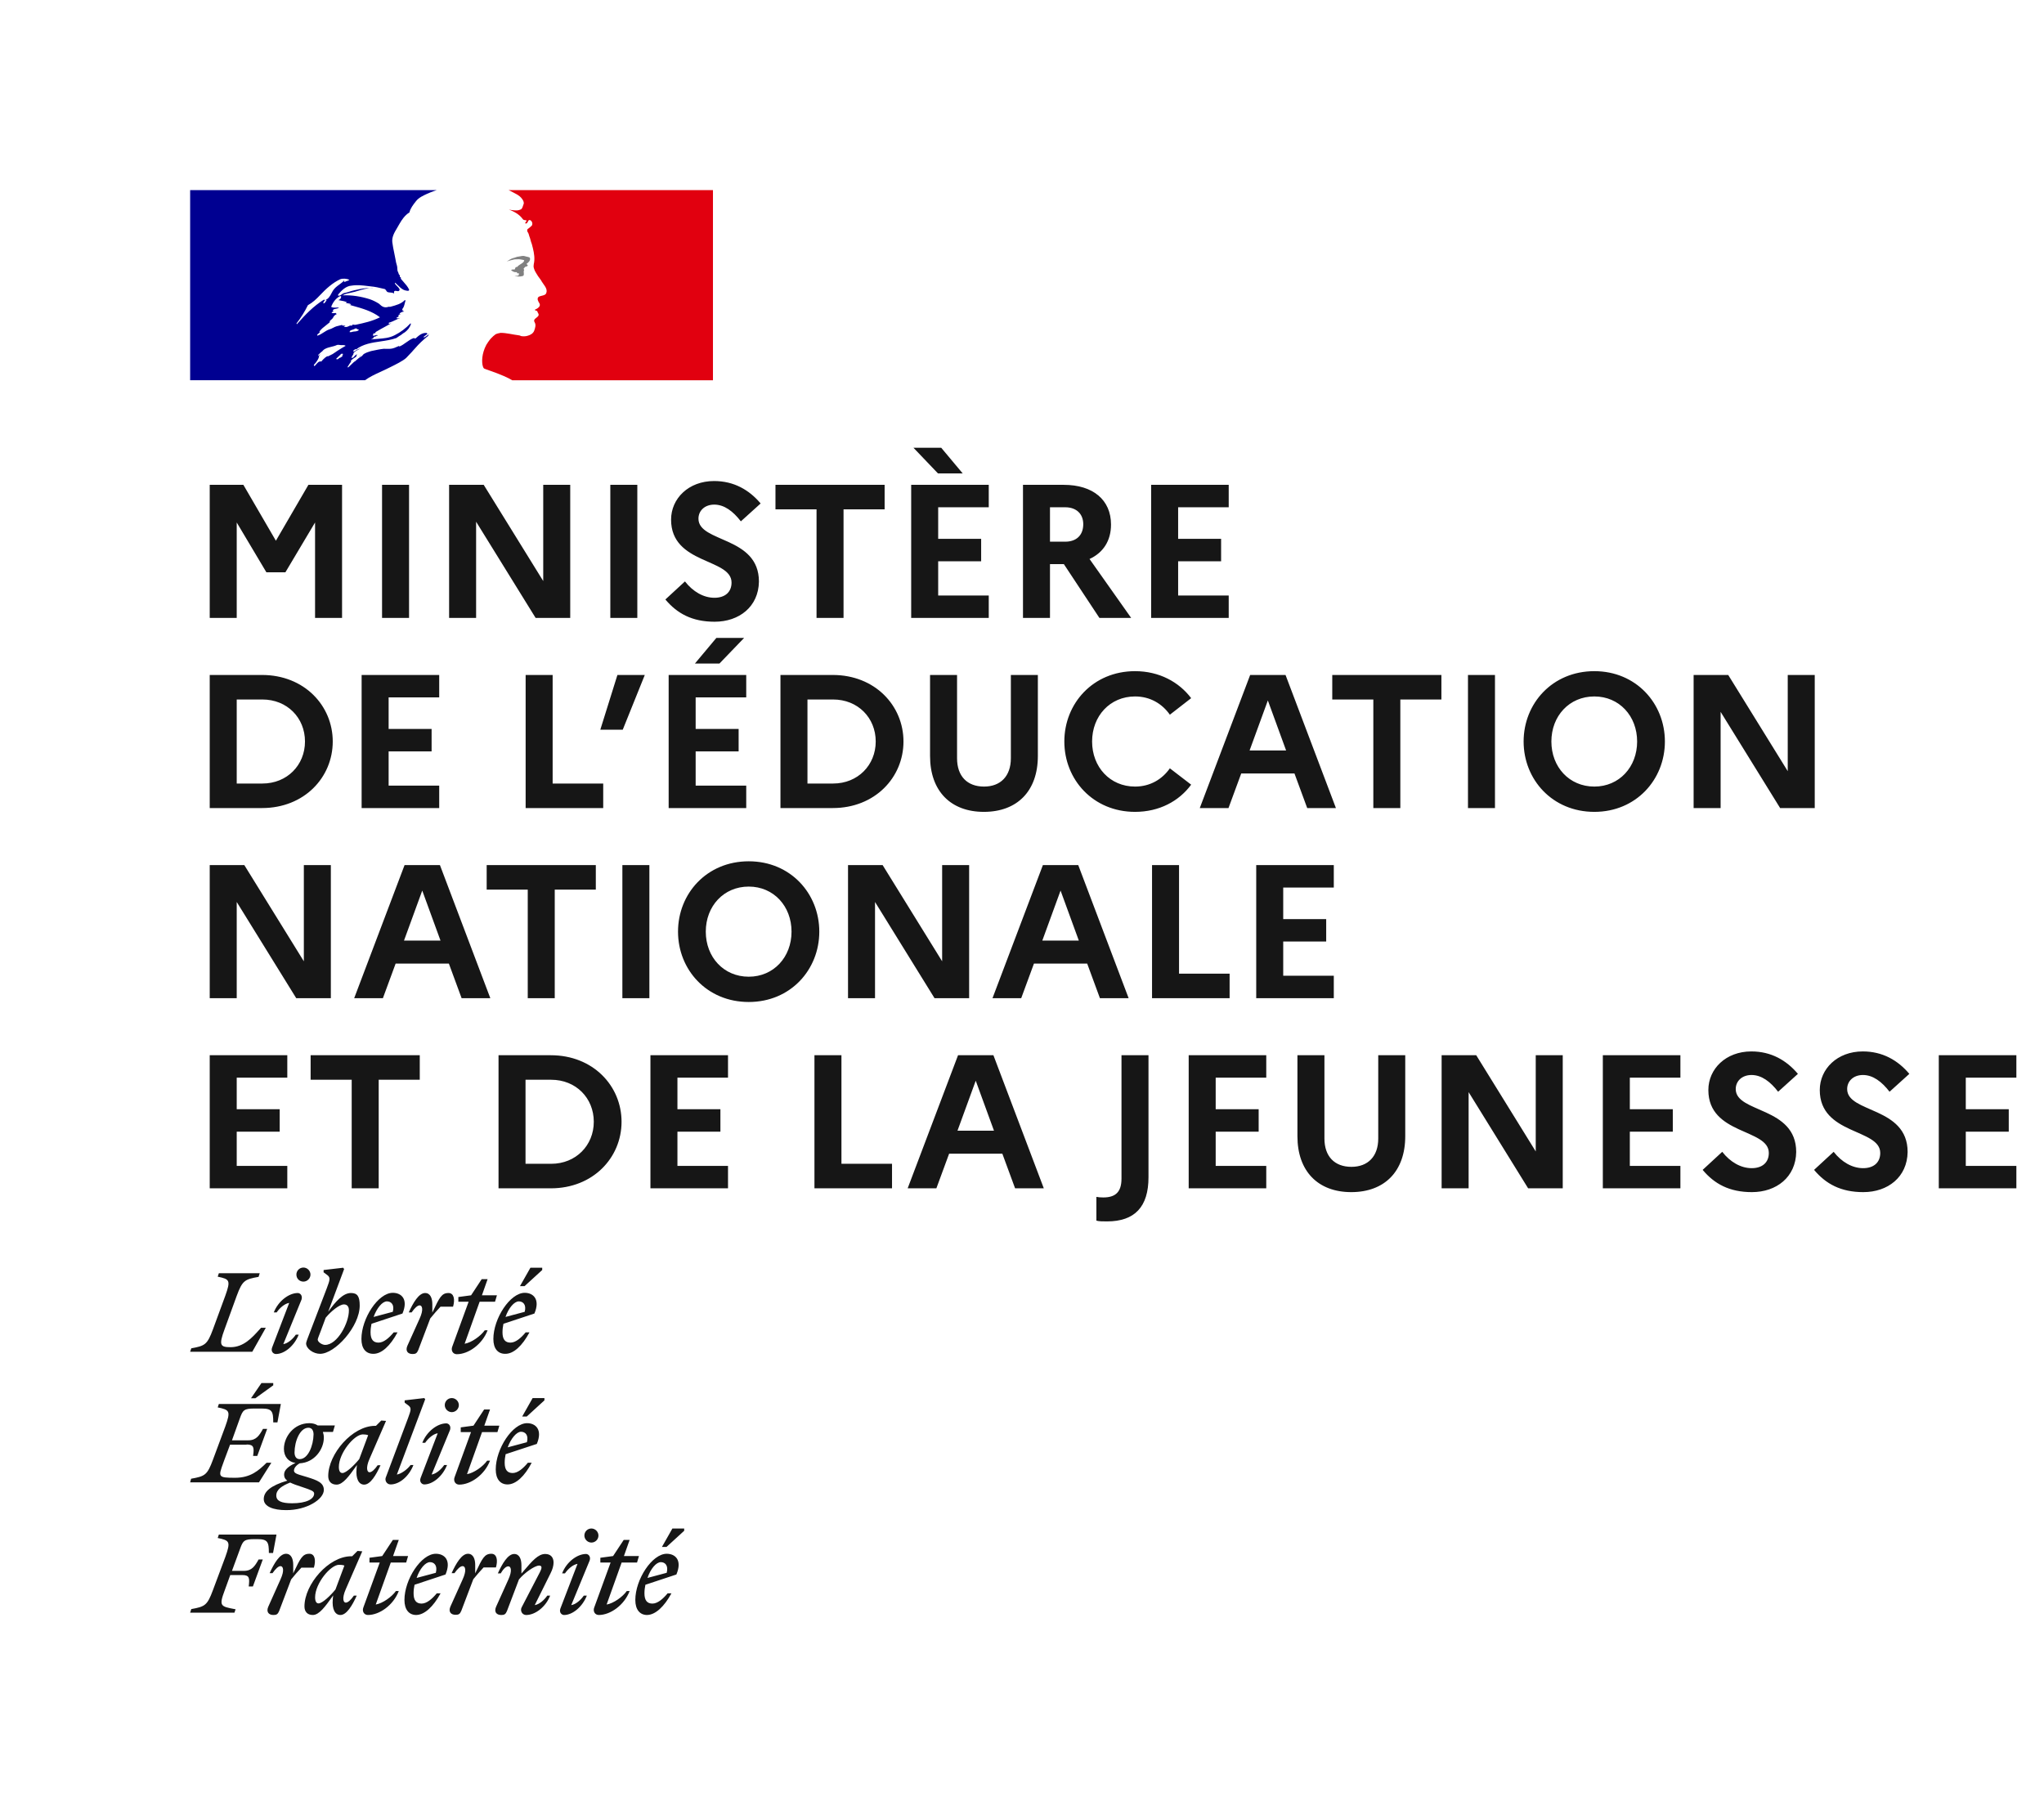 <svg width="129" height="114" viewBox="0 0 129 114" fill="none" xmlns="http://www.w3.org/2000/svg">
<path d="M22.656 22.55C22.66 22.55 22.664 22.544 22.664 22.544C22.696 22.52 22.728 22.491 22.756 22.456C22.752 22.456 22.748 22.456 22.744 22.45C22.716 22.479 22.684 22.515 22.656 22.55Z" fill="#000091"/>
<path d="M27.069 21.063L27 21.123C27.04 21.113 27.069 21.103 27.069 21.063Z" fill="#000091"/>
<path fill-rule="evenodd" clip-rule="evenodd" d="M25.643 22.582C25.77 22.453 25.898 22.317 26.026 22.177H26.022C26.262 21.904 26.495 21.643 26.774 21.405C26.859 21.327 26.94 21.261 27.018 21.206C27.029 21.195 27.035 21.178 27.041 21.161C27.047 21.144 27.052 21.127 27.064 21.117C27.009 21.138 26.965 21.171 26.921 21.205C26.875 21.239 26.829 21.274 26.77 21.296C26.747 21.296 26.723 21.273 26.747 21.249C26.828 21.191 26.909 21.128 26.987 21.066H26.971C26.948 21.066 26.948 21.043 26.948 21.019C26.66 20.974 26.438 21.171 26.24 21.347L26.227 21.358C26.197 21.374 26.168 21.358 26.145 21.346C26.133 21.34 26.123 21.335 26.115 21.335C25.94 21.394 25.788 21.502 25.636 21.611C25.496 21.712 25.355 21.813 25.193 21.877V21.83C25.138 21.849 25.084 21.873 25.03 21.898C24.95 21.934 24.87 21.971 24.787 21.989C24.635 22.025 24.494 22.02 24.358 22.016C24.313 22.014 24.269 22.013 24.225 22.013C23.977 22.038 23.732 22.091 23.487 22.144L23.408 22.161C23.404 22.163 23.4 22.164 23.396 22.165C23.392 22.166 23.388 22.167 23.384 22.169C23.237 22.208 23.102 22.262 22.966 22.34L22.951 22.348C22.945 22.355 22.94 22.361 22.935 22.367C22.929 22.374 22.924 22.381 22.919 22.387C22.873 22.442 22.83 22.488 22.765 22.523C22.667 22.572 22.583 22.648 22.5 22.722C22.465 22.754 22.429 22.786 22.393 22.816C22.385 22.823 22.369 22.827 22.358 22.827C22.238 22.944 22.118 23.061 21.994 23.174C21.986 23.182 21.951 23.186 21.924 23.182C21.924 23.182 21.928 23.182 21.928 23.178L21.939 23.154L21.998 23.061C22.009 23.043 22.02 23.026 22.03 23.008C22.041 22.991 22.052 22.973 22.063 22.956C22.094 22.909 22.125 22.862 22.16 22.819C22.168 22.808 22.168 22.796 22.16 22.788C22.152 22.78 22.141 22.776 22.129 22.776C22.242 22.668 22.373 22.574 22.509 22.492V22.488C22.493 22.492 22.47 22.48 22.482 22.465C22.493 22.451 22.502 22.434 22.511 22.419L22.52 22.402C22.523 22.399 22.523 22.396 22.524 22.393C22.525 22.39 22.526 22.387 22.528 22.383C22.526 22.379 22.523 22.376 22.52 22.373C22.518 22.37 22.515 22.367 22.513 22.364L22.489 22.379C22.461 22.397 22.432 22.416 22.408 22.438C22.391 22.452 22.375 22.473 22.359 22.493C22.323 22.538 22.286 22.586 22.23 22.586C22.226 22.586 22.207 22.586 22.195 22.582C22.183 22.582 22.176 22.578 22.172 22.574C22.172 22.572 22.172 22.571 22.172 22.57C22.173 22.57 22.174 22.57 22.176 22.57C22.176 22.57 22.18 22.566 22.18 22.562C22.18 22.562 22.18 22.558 22.183 22.558C22.186 22.555 22.187 22.552 22.189 22.549C22.191 22.546 22.193 22.543 22.195 22.539C22.197 22.535 22.199 22.532 22.201 22.529C22.203 22.526 22.205 22.523 22.207 22.519C22.209 22.517 22.21 22.515 22.211 22.512C22.212 22.509 22.213 22.506 22.215 22.504L22.219 22.496C22.223 22.489 22.227 22.481 22.23 22.473C22.232 22.469 22.234 22.466 22.236 22.463C22.238 22.46 22.24 22.457 22.242 22.453C22.247 22.445 22.252 22.437 22.257 22.428C22.262 22.419 22.267 22.41 22.273 22.402C22.276 22.395 22.28 22.387 22.288 22.379C22.292 22.371 22.296 22.364 22.3 22.358C22.304 22.351 22.308 22.344 22.311 22.336C22.323 22.317 22.311 22.301 22.296 22.297C22.338 22.243 22.389 22.196 22.451 22.161H22.443C22.497 22.134 22.552 22.103 22.606 22.071C22.638 22.053 22.671 22.034 22.703 22.017C22.714 22.005 22.726 21.993 22.741 21.986C22.613 22.029 22.497 22.087 22.385 22.165C22.385 22.165 22.354 22.177 22.346 22.184C22.346 22.184 22.323 22.192 22.292 22.165C22.288 22.161 22.288 22.157 22.288 22.149C22.302 22.122 22.329 22.104 22.359 22.085C22.381 22.071 22.404 22.056 22.424 22.036C22.447 22.036 22.466 22.036 22.466 22.06C22.912 21.71 23.462 21.629 24.014 21.548C24.354 21.498 24.694 21.448 25.011 21.335C25.044 21.312 25.078 21.289 25.112 21.267C25.146 21.244 25.18 21.222 25.213 21.199C25.269 21.175 25.32 21.135 25.373 21.092C25.426 21.05 25.482 21.006 25.55 20.973C25.728 20.836 25.863 20.68 25.933 20.451C25.933 20.427 25.91 20.404 25.91 20.404C25.616 20.719 25.279 20.969 24.918 21.152C24.575 21.333 24.207 21.36 23.842 21.387C23.705 21.397 23.569 21.407 23.435 21.425C23.458 21.378 23.504 21.378 23.547 21.378C23.547 21.323 23.573 21.299 23.608 21.268C23.617 21.26 23.626 21.251 23.636 21.241H23.702C23.714 21.241 23.719 21.23 23.725 21.218C23.731 21.206 23.737 21.195 23.748 21.195C23.795 21.195 23.861 21.171 23.837 21.171C23.802 21.126 23.75 21.144 23.693 21.164C23.639 21.183 23.579 21.204 23.524 21.171C23.544 21.149 23.55 21.122 23.556 21.097C23.562 21.071 23.567 21.047 23.59 21.035H23.679C23.679 20.988 23.725 20.945 23.725 20.945C23.927 20.824 24.122 20.718 24.314 20.614C24.442 20.544 24.568 20.476 24.694 20.404C24.668 20.404 24.646 20.414 24.624 20.424C24.589 20.441 24.556 20.456 24.515 20.427C24.539 20.427 24.539 20.411 24.539 20.394C24.539 20.378 24.539 20.361 24.562 20.361C24.707 20.322 24.837 20.259 24.969 20.195C25.062 20.15 25.157 20.104 25.259 20.065C25.229 20.065 25.201 20.073 25.173 20.081C25.12 20.096 25.07 20.111 25.011 20.065C25.027 20.057 25.039 20.047 25.051 20.038C25.076 20.018 25.1 19.999 25.147 19.999V19.932C25.147 19.909 25.17 19.909 25.193 19.909C25.17 19.909 25.147 19.886 25.147 19.886C25.159 19.861 25.183 19.856 25.21 19.85C25.234 19.845 25.261 19.84 25.282 19.819C25.259 19.819 25.216 19.819 25.216 19.796C25.282 19.706 25.395 19.683 25.507 19.66C25.495 19.636 25.473 19.636 25.454 19.636C25.434 19.636 25.418 19.636 25.418 19.613C25.418 19.59 25.441 19.59 25.464 19.59H25.418C25.381 19.571 25.388 19.538 25.392 19.516C25.394 19.51 25.395 19.504 25.395 19.5C25.486 19.393 25.516 19.266 25.545 19.14C25.56 19.079 25.575 19.017 25.596 18.958C25.573 18.958 25.55 18.958 25.55 18.935C25.332 19.177 24.987 19.268 24.659 19.355L24.628 19.364H24.515C24.403 19.41 24.244 19.41 24.132 19.34C24.078 19.312 24.04 19.277 23.999 19.239C23.972 19.214 23.943 19.188 23.907 19.161C23.725 19.048 23.547 18.958 23.346 18.888C22.784 18.709 22.199 18.616 21.614 18.639C21.777 18.549 21.951 18.513 22.127 18.477C22.218 18.458 22.309 18.439 22.4 18.413C22.458 18.396 22.515 18.378 22.572 18.361C22.893 18.263 23.205 18.167 23.547 18.187C23.502 18.171 23.445 18.177 23.392 18.182C23.367 18.185 23.343 18.187 23.322 18.187C23.063 18.168 22.802 18.225 22.529 18.285C22.471 18.298 22.413 18.311 22.354 18.323C22.247 18.346 22.145 18.378 22.044 18.41C21.931 18.445 21.819 18.48 21.699 18.503C21.647 18.52 21.606 18.551 21.565 18.581C21.5 18.628 21.437 18.674 21.339 18.662V18.592C21.564 18.319 21.835 18.051 22.195 18.027C22.543 17.971 22.872 18.011 23.214 18.053C23.272 18.06 23.33 18.067 23.388 18.074C23.669 18.097 23.932 18.159 24.215 18.227L24.244 18.234C24.306 18.234 24.341 18.288 24.375 18.341C24.402 18.384 24.429 18.426 24.469 18.436C24.524 18.455 24.579 18.459 24.634 18.462C24.715 18.468 24.795 18.473 24.876 18.526C24.876 18.51 24.873 18.495 24.87 18.48C24.865 18.45 24.86 18.421 24.876 18.39C24.926 18.339 24.983 18.353 25.039 18.366C25.083 18.376 25.127 18.387 25.166 18.366C25.289 18.29 25.174 18.173 25.058 18.056C25.003 17.999 24.947 17.943 24.918 17.891C24.918 17.867 24.942 17.844 24.942 17.844C24.992 17.89 25.04 17.937 25.087 17.984C25.204 18.101 25.319 18.215 25.48 18.296C25.592 18.343 25.863 18.409 25.817 18.273C25.737 18.096 25.601 17.943 25.464 17.788C25.408 17.725 25.351 17.661 25.298 17.595V17.505C25.262 17.505 25.254 17.492 25.244 17.475C25.24 17.47 25.237 17.464 25.232 17.458V17.369C25.175 17.339 25.163 17.292 25.15 17.244C25.142 17.217 25.135 17.19 25.12 17.166C25.081 17.103 25.078 17.026 25.075 16.946C25.073 16.883 25.07 16.817 25.05 16.757C25.003 16.621 24.984 16.508 24.961 16.371C24.936 16.232 24.908 16.099 24.881 15.968C24.833 15.737 24.787 15.516 24.759 15.284C24.724 14.954 24.89 14.674 25.061 14.389C25.112 14.304 25.163 14.219 25.209 14.131C25.368 13.858 25.546 13.59 25.84 13.406C25.904 13.14 26.079 12.919 26.253 12.698L26.266 12.682C26.438 12.468 26.724 12.337 26.936 12.241L26.96 12.23C27.273 12.09 27.556 12 27.56 12H12V23.996H23.04C23.335 23.782 23.628 23.647 23.977 23.486C24.137 23.413 24.308 23.334 24.496 23.24C24.536 23.22 24.583 23.197 24.636 23.171C24.951 23.016 25.453 22.769 25.643 22.582ZM22.14 20.963C22.096 20.968 22.049 20.972 22.067 20.937C22.083 20.858 22.164 20.835 22.243 20.812C22.276 20.802 22.31 20.792 22.338 20.778L22.351 20.771L22.36 20.766C22.404 20.743 22.457 20.715 22.497 20.731C22.523 20.769 22.556 20.779 22.588 20.788C22.612 20.796 22.635 20.802 22.655 20.821C22.571 20.905 22.474 20.913 22.375 20.921C22.309 20.927 22.242 20.933 22.179 20.96C22.168 20.96 22.154 20.962 22.14 20.963ZM18.713 20.415C18.713 20.439 18.736 20.462 18.736 20.462C19.278 19.851 19.77 19.328 20.467 18.896C20.486 18.888 20.479 18.898 20.47 18.911C20.456 18.93 20.437 18.957 20.491 18.943C20.721 18.89 20.825 18.692 20.926 18.5C20.952 18.45 20.978 18.401 21.006 18.354C21.111 18.182 21.262 18.072 21.413 17.961C21.522 17.881 21.632 17.8 21.726 17.696C21.726 17.719 21.726 17.743 21.703 17.766C21.726 17.79 21.75 17.79 21.773 17.79C21.814 17.759 21.858 17.746 21.901 17.734C21.956 17.718 22.007 17.703 22.044 17.653C21.866 17.583 21.637 17.56 21.459 17.63C20.986 17.856 20.584 18.218 20.2 18.627C19.968 18.873 19.727 19.102 19.433 19.262C19.232 19.667 19.007 20.03 18.713 20.415ZM20.604 18.966C20.592 18.991 20.579 19.003 20.568 19.016C20.557 19.027 20.547 19.037 20.538 19.056C20.515 19.102 20.491 19.122 20.449 19.145C20.426 19.145 20.402 19.145 20.402 19.122C20.426 19.032 20.491 18.943 20.581 18.92C20.604 18.924 20.604 18.947 20.604 18.966ZM21.594 22.426C21.614 22.407 21.637 22.384 21.648 22.36C21.668 22.313 21.548 22.325 21.528 22.337C21.511 22.351 21.5 22.365 21.486 22.382L21.482 22.387C21.466 22.406 21.447 22.423 21.428 22.441C21.415 22.453 21.402 22.464 21.389 22.477C21.335 22.532 21.281 22.586 21.223 22.637C21.184 22.672 21.308 22.687 21.335 22.664C21.366 22.641 21.393 22.613 21.42 22.586C21.43 22.586 21.441 22.584 21.448 22.583L21.452 22.582L21.455 22.582C21.519 22.561 21.567 22.516 21.613 22.473L21.625 22.461C21.641 22.446 21.621 22.43 21.594 22.426ZM21.244 22.173C21.244 22.173 21.243 22.173 21.243 22.173C21.243 22.174 21.243 22.175 21.243 22.177C21.219 22.193 21.195 22.21 21.172 22.226C21.111 22.269 21.051 22.312 20.987 22.348C20.925 22.383 20.863 22.413 20.799 22.443C20.762 22.46 20.726 22.478 20.689 22.496C20.689 22.496 20.689 22.492 20.685 22.492C20.677 22.481 20.662 22.477 20.646 22.485C20.561 22.531 20.487 22.594 20.421 22.66C20.41 22.668 20.398 22.679 20.39 22.691L20.355 22.726V22.73C20.34 22.746 20.325 22.761 20.305 22.785C20.301 22.789 20.298 22.793 20.295 22.797C20.29 22.804 20.284 22.811 20.274 22.816C20.259 22.824 20.22 22.824 20.224 22.8V22.796C20.212 22.804 20.197 22.812 20.185 22.816C20.179 22.82 20.174 22.823 20.168 22.826C20.162 22.828 20.156 22.831 20.15 22.835C20.146 22.831 20.139 22.831 20.135 22.831C20.131 22.831 20.123 22.831 20.119 22.835C20.11 22.843 20.101 22.85 20.092 22.858C20.074 22.872 20.056 22.887 20.038 22.905C19.991 22.948 19.949 22.995 19.906 23.046C19.906 23.046 19.906 23.049 19.902 23.049C19.902 23.052 19.901 23.052 19.9 23.053C19.899 23.054 19.898 23.055 19.898 23.057L19.891 23.065C19.889 23.067 19.888 23.068 19.887 23.069C19.886 23.071 19.885 23.073 19.883 23.073L19.879 23.077C19.875 23.085 19.871 23.092 19.864 23.1C19.86 23.104 19.852 23.108 19.844 23.108C19.84 23.104 19.837 23.1 19.837 23.096C19.834 23.094 19.834 23.092 19.833 23.09C19.832 23.088 19.831 23.087 19.829 23.085C19.825 23.079 19.822 23.073 19.819 23.067C19.816 23.061 19.813 23.055 19.809 23.049V23.046C19.809 23.044 19.808 23.042 19.807 23.04C19.806 23.038 19.805 23.036 19.805 23.034L19.875 22.952L19.879 22.948C19.883 22.944 19.887 22.939 19.891 22.935C19.895 22.93 19.898 22.925 19.902 22.921C19.908 22.913 19.915 22.905 19.922 22.898C19.928 22.89 19.935 22.882 19.941 22.874C19.943 22.87 19.945 22.867 19.947 22.864C19.949 22.862 19.951 22.859 19.953 22.855C19.976 22.824 19.999 22.792 20.022 22.757V22.753C20.026 22.75 20.03 22.746 20.03 22.738C20.042 22.722 20.053 22.707 20.061 22.691L20.084 22.644V22.64L20.088 22.637C20.088 22.635 20.089 22.634 20.09 22.633C20.091 22.632 20.092 22.631 20.092 22.629C20.096 22.619 20.1 22.61 20.104 22.602C20.108 22.593 20.111 22.584 20.115 22.574V22.57L20.119 22.555C20.121 22.551 20.122 22.547 20.123 22.543C20.124 22.539 20.125 22.535 20.127 22.531V22.527C20.129 22.522 20.13 22.516 20.131 22.51C20.132 22.504 20.133 22.498 20.135 22.492C20.135 22.488 20.135 22.481 20.131 22.477C20.154 22.434 20.185 22.395 20.22 22.356C20.218 22.356 20.216 22.357 20.214 22.358C20.213 22.359 20.212 22.359 20.211 22.36C20.21 22.36 20.209 22.36 20.208 22.36C20.191 22.371 20.176 22.385 20.161 22.4C20.149 22.412 20.137 22.424 20.123 22.434C20.1 22.453 20.053 22.422 20.084 22.399C20.104 22.383 20.119 22.368 20.135 22.352C20.135 22.352 20.135 22.348 20.139 22.348C20.154 22.334 20.169 22.318 20.184 22.302C20.206 22.278 20.229 22.254 20.255 22.235C20.282 22.216 20.301 22.2 20.325 22.181C20.328 22.177 20.332 22.173 20.336 22.173C20.352 22.154 20.367 22.134 20.387 22.114C20.387 22.114 20.39 22.114 20.39 22.111C20.523 21.982 20.71 21.936 20.901 21.89C21.021 21.86 21.143 21.831 21.254 21.779C21.317 21.753 21.387 21.764 21.456 21.774C21.51 21.782 21.565 21.79 21.614 21.779C21.68 21.779 21.75 21.779 21.816 21.826C21.663 21.908 21.517 22.001 21.372 22.093C21.33 22.12 21.288 22.147 21.246 22.173C21.245 22.173 21.245 22.173 21.244 22.173ZM21.728 20.585C21.71 20.587 21.698 20.588 21.708 20.599C21.774 20.665 21.91 20.642 22.003 20.591C22.069 20.544 22.138 20.544 22.227 20.544C22.25 20.544 22.25 20.501 22.25 20.478C22.316 20.501 22.363 20.501 22.429 20.501C22.967 20.388 23.486 20.275 23.982 20.026C23.48 19.638 22.862 19.466 22.256 19.297C22.155 19.268 22.055 19.241 21.956 19.212C21.978 19.212 22 19.219 22.022 19.226C22.066 19.241 22.111 19.256 22.158 19.212C22.096 19.163 22.028 19.153 21.96 19.144C21.904 19.136 21.848 19.129 21.797 19.099C21.803 19.099 21.809 19.1 21.816 19.101C21.839 19.106 21.869 19.111 21.886 19.075C21.769 19.016 21.651 18.996 21.532 18.976C21.471 18.965 21.41 18.955 21.348 18.939C21.46 18.916 21.53 18.826 21.53 18.713C21.53 18.69 21.484 18.69 21.46 18.69C21.193 18.826 21.011 19.075 20.899 19.367C21 19.427 21.109 19.42 21.216 19.413C21.277 19.41 21.337 19.406 21.395 19.414C21.344 19.462 21.27 19.476 21.2 19.488C21.173 19.493 21.148 19.497 21.123 19.504C21.054 19.519 20.988 19.57 21.011 19.617C21.026 19.636 21.042 19.644 21.061 19.648C21.011 19.664 20.965 19.687 20.922 19.73C20.986 19.78 21.051 19.77 21.116 19.761C21.142 19.757 21.168 19.753 21.193 19.753C21.193 19.782 21.212 19.791 21.231 19.801C21.241 19.806 21.251 19.811 21.259 19.819C21.147 19.862 21.058 19.956 21.034 20.022C21.006 20.09 20.955 20.133 20.904 20.177C20.87 20.206 20.836 20.235 20.81 20.271V20.341C20.735 20.408 20.658 20.467 20.582 20.526C20.426 20.645 20.275 20.762 20.155 20.93C20.178 20.93 20.178 20.953 20.178 20.977C20.157 21.009 20.126 21.031 20.097 21.052C20.064 21.077 20.032 21.101 20.019 21.136C20.019 21.16 20.019 21.183 20.043 21.183C20.185 21.136 20.308 21.057 20.428 20.979C20.538 20.909 20.645 20.84 20.763 20.797C20.86 20.774 20.943 20.73 21.025 20.688C21.095 20.652 21.163 20.616 21.236 20.595C21.292 20.583 21.354 20.567 21.416 20.55C21.478 20.533 21.54 20.517 21.596 20.505C21.596 20.529 21.596 20.552 21.619 20.552H21.797C21.786 20.578 21.752 20.582 21.728 20.585Z" fill="#000091"/>
<path d="M45 12H32.096C32.096 12 32.12 12.004 32.217 12.055C32.322 12.109 32.459 12.183 32.541 12.226C32.709 12.312 32.869 12.421 32.974 12.589C33.021 12.655 33.087 12.792 33.044 12.882C32.997 12.995 32.974 13.178 32.861 13.221C32.724 13.291 32.545 13.291 32.385 13.268C32.295 13.268 32.206 13.245 32.112 13.221C32.451 13.358 32.771 13.518 32.997 13.834C33.021 13.88 33.111 13.9 33.2 13.9C33.224 13.9 33.224 13.947 33.224 13.966C33.177 14.013 33.134 14.036 33.157 14.103H33.224C33.337 14.056 33.313 13.83 33.473 13.9C33.586 13.966 33.633 14.126 33.563 14.239C33.473 14.329 33.383 14.399 33.29 14.466C33.267 14.512 33.267 14.579 33.29 14.626C33.356 14.715 33.38 14.805 33.403 14.899C33.473 15.059 33.493 15.238 33.563 15.398C33.653 15.737 33.742 16.077 33.723 16.42C33.723 16.599 33.633 16.759 33.7 16.943C33.746 17.122 33.859 17.259 33.949 17.419C34.039 17.555 34.129 17.645 34.199 17.782C34.335 18.008 34.585 18.234 34.472 18.507C34.406 18.667 34.156 18.644 33.996 18.733C33.859 18.847 33.972 19.03 34.043 19.143C34.156 19.346 33.906 19.482 33.746 19.553C33.793 19.623 33.883 19.599 33.906 19.642C33.93 19.756 34.043 19.822 33.972 19.939C33.883 20.075 33.61 20.142 33.746 20.349C33.836 20.509 33.778 20.684 33.723 20.848C33.657 21.051 33.473 21.14 33.313 21.187C33.177 21.234 33.017 21.234 32.884 21.211C32.837 21.187 32.794 21.164 32.748 21.164C32.361 21.117 31.975 21.008 31.593 21.008C31.48 21.031 31.367 21.051 31.277 21.098C31.176 21.172 31.082 21.254 31.004 21.339C31.004 21.339 31.004 21.339 31 21.343C30.985 21.363 30.965 21.378 30.95 21.398C30.942 21.41 30.93 21.421 30.922 21.433C30.914 21.441 30.91 21.449 30.903 21.456C30.836 21.538 30.778 21.628 30.723 21.718C30.719 21.726 30.715 21.73 30.712 21.733C30.708 21.745 30.7 21.753 30.692 21.765C30.618 21.901 30.563 22.042 30.52 22.182C30.364 22.701 30.435 23.146 30.544 23.255C30.575 23.286 31.293 23.509 31.792 23.731C32.026 23.836 32.19 23.914 32.326 24H44.996V12H45Z" fill="#E1000F"/>
<path d="M32.86 16.375C32.949 16.398 33.085 16.398 33.085 16.445C33.039 16.625 32.77 16.671 32.634 16.854H32.564C32.498 16.901 32.517 17.014 32.451 17.014C32.385 16.991 32.315 17.014 32.249 17.038C32.338 17.127 32.451 17.197 32.587 17.174C32.611 17.174 32.654 17.221 32.654 17.264C32.654 17.264 32.677 17.264 32.7 17.24C32.724 17.24 32.747 17.24 32.747 17.264V17.353C32.681 17.443 32.564 17.4 32.474 17.419C32.657 17.466 32.836 17.466 32.996 17.419C33.132 17.373 32.996 17.147 33.085 17.034C33.039 17.034 33.085 16.963 33.039 16.963C33.085 16.917 33.128 16.851 33.175 16.827C33.221 16.827 33.288 16.804 33.311 16.757C33.311 16.71 33.221 16.691 33.241 16.644C33.377 16.554 33.49 16.418 33.443 16.282C33.42 16.212 33.241 16.212 33.128 16.169C33.015 16.126 32.879 16.169 32.743 16.192C32.63 16.192 32.517 16.262 32.404 16.282C32.245 16.328 32.109 16.418 31.977 16.508C32.136 16.441 32.292 16.418 32.474 16.371C32.611 16.375 32.724 16.344 32.86 16.375Z" fill="#808080"/>
<path d="M13.236 39H14.94V32.976L16.812 36.12H18.012L19.884 32.976V39H21.588V30.6H19.464L17.412 34.128L15.36 30.6H13.236V39ZM24.112 39H25.816V30.6H24.112V39ZM28.344 39H30.048V32.928L33.804 39H35.988V30.6H34.284V36.672L30.528 30.6H28.344V39ZM38.518 39H40.222V30.6H38.518V39ZM41.993 37.836C42.737 38.724 43.685 39.24 45.101 39.24C46.649 39.24 47.873 38.292 47.897 36.708C47.897 33.828 44.081 34.26 44.081 32.736C44.081 32.232 44.477 31.848 45.077 31.848C45.713 31.848 46.265 32.268 46.757 32.904L48.005 31.776C47.285 30.924 46.325 30.36 45.065 30.36C43.457 30.36 42.353 31.464 42.353 32.796C42.353 35.64 46.169 35.22 46.169 36.768C46.169 37.368 45.761 37.728 45.089 37.728C44.405 37.728 43.733 37.344 43.229 36.696L41.993 37.836ZM48.941 32.148H51.533V39H53.237V32.148H55.83V30.6H48.941V32.148ZM59.198 29.88H60.758L59.402 28.26H57.65L59.198 29.88ZM57.506 39H62.402V37.584H59.21V35.424H61.922V34.008H59.21V32.016H62.402V30.6H57.506V39ZM64.562 39H66.266V35.604H67.142L69.386 39H71.39L68.762 35.28C69.626 34.884 70.118 34.128 70.118 33.108C70.118 31.548 68.978 30.6 67.13 30.6H64.562V39ZM67.226 32.016C67.946 32.016 68.366 32.448 68.366 33.084C68.366 33.768 67.946 34.188 67.226 34.188H66.266V32.016H67.226ZM72.65 39H77.546V37.584H74.354V35.424H77.066V34.008H74.354V32.016H77.546V30.6H72.65V39ZM13.236 51H16.536C19.2 51 21 49.068 21 46.8C21 44.532 19.2 42.6 16.536 42.6H13.236V51ZM16.56 44.148C18.12 44.148 19.248 45.3 19.248 46.8C19.248 48.288 18.12 49.452 16.56 49.452H14.94V44.148H16.56ZM22.823 51H27.719V49.584H24.527V47.424H27.239V46.008H24.527V44.016H27.719V42.6H22.823V51ZM33.174 51H38.07V49.452H34.878V42.6H33.174V51ZM39.302 46.056L40.694 42.6H38.966L37.886 46.056H39.302ZM45.404 41.88L46.964 40.26H45.212L43.856 41.88H45.404ZM42.2 51H47.096V49.584H43.904V47.424H46.616V46.008H43.904V44.016H47.096V42.6H42.2V51ZM49.256 51H52.556C55.22 51 57.02 49.068 57.02 46.8C57.02 44.532 55.22 42.6 52.556 42.6H49.256V51ZM52.58 44.148C54.14 44.148 55.268 45.3 55.268 46.8C55.268 48.288 54.14 49.452 52.58 49.452H50.96V44.148H52.58ZM63.797 47.856C63.797 48.984 63.149 49.644 62.105 49.644C61.037 49.644 60.401 48.984 60.401 47.856V42.6H58.697V47.712C58.697 49.92 59.993 51.24 62.093 51.24C64.205 51.24 65.501 49.92 65.501 47.712V42.6H63.797V47.856ZM71.636 49.644C70.052 49.644 68.924 48.408 68.924 46.8C68.924 45.192 70.052 43.956 71.636 43.956C72.596 43.956 73.352 44.424 73.832 45.108L75.176 44.064C74.408 43.044 73.16 42.36 71.636 42.36C68.984 42.36 67.172 44.4 67.172 46.8C67.172 49.2 68.984 51.24 71.636 51.24C73.16 51.24 74.408 50.568 75.176 49.524L73.832 48.492C73.352 49.176 72.596 49.644 71.636 49.644ZM75.72 51H77.532L78.336 48.816H81.696L82.5 51H84.312L81.132 42.6H78.9L75.72 51ZM78.864 47.364L80.016 44.208L81.168 47.364H78.864ZM84.081 44.148H86.673V51H88.377V44.148H90.969V42.6H84.081V44.148ZM92.646 51H94.35V42.6H92.646V51ZM100.622 42.36C97.97 42.36 96.158 44.4 96.158 46.8C96.158 49.2 97.97 51.24 100.622 51.24C103.262 51.24 105.074 49.2 105.074 46.8C105.074 44.4 103.262 42.36 100.622 42.36ZM100.622 49.644C99.038 49.644 97.91 48.408 97.91 46.8C97.91 45.192 99.038 43.956 100.622 43.956C102.194 43.956 103.322 45.192 103.322 46.8C103.322 48.408 102.194 49.644 100.622 49.644ZM106.887 51H108.591V44.928L112.347 51H114.531V42.6H112.827V48.672L109.071 42.6H106.887V51ZM13.236 63H14.94V56.928L18.696 63H20.88V54.6H19.176V60.672L15.42 54.6H13.236V63ZM22.353 63H24.165L24.969 60.816H28.329L29.133 63H30.945L27.765 54.6H25.533L22.353 63ZM25.497 59.364L26.649 56.208L27.801 59.364H25.497ZM30.715 56.148H33.307V63H35.011V56.148H37.603V54.6H30.715V56.148ZM39.279 63H40.983V54.6H39.279V63ZM47.255 54.36C44.603 54.36 42.791 56.4 42.791 58.8C42.791 61.2 44.603 63.24 47.255 63.24C49.895 63.24 51.707 61.2 51.707 58.8C51.707 56.4 49.895 54.36 47.255 54.36ZM47.255 61.644C45.671 61.644 44.543 60.408 44.543 58.8C44.543 57.192 45.671 55.956 47.255 55.956C48.827 55.956 49.955 57.192 49.955 58.8C49.955 60.408 48.827 61.644 47.255 61.644ZM53.52 63H55.224V56.928L58.98 63H61.164V54.6H59.46V60.672L55.704 54.6H53.52V63ZM62.638 63H64.45L65.254 60.816H68.614L69.418 63H71.23L68.05 54.6H65.818L62.638 63ZM65.782 59.364L66.934 56.208L68.086 59.364H65.782ZM72.707 63H77.603V61.452H74.411V54.6H72.707V63ZM79.282 63H84.178V61.584H80.986V59.424H83.698V58.008H80.986V56.016H84.178V54.6H79.282V63ZM13.236 75H18.132V73.584H14.94V71.424H17.652V70.008H14.94V68.016H18.132V66.6H13.236V75ZM19.604 68.148H22.196V75H23.9V68.148H26.492V66.6H19.604V68.148ZM31.463 75H34.763C37.427 75 39.227 73.068 39.227 70.8C39.227 68.532 37.427 66.6 34.763 66.6H31.463V75ZM34.787 68.148C36.347 68.148 37.475 69.3 37.475 70.8C37.475 72.288 36.347 73.452 34.787 73.452H33.167V68.148H34.787ZM41.05 75H45.946V73.584H42.754V71.424H45.466V70.008H42.754V68.016H45.946V66.6H41.05V75ZM51.401 75H56.297V73.452H53.105V66.6H51.401V75ZM57.284 75H59.096L59.9 72.816H63.26L64.064 75H65.876L62.696 66.6H60.464L57.284 75ZM60.428 71.364L61.58 68.208L62.732 71.364H60.428ZM72.483 74.304V66.6H70.779V74.388C70.779 75.252 70.383 75.576 69.627 75.576C69.459 75.576 69.315 75.564 69.195 75.54V77.04C69.363 77.088 69.591 77.088 69.867 77.088C71.619 77.088 72.483 76.164 72.483 74.304ZM75.02 75H79.916V73.584H76.724V71.424H79.436V70.008H76.724V68.016H79.916V66.6H75.02V75ZM86.983 71.856C86.983 72.984 86.335 73.644 85.291 73.644C84.223 73.644 83.587 72.984 83.587 71.856V66.6H81.883V71.712C81.883 73.92 83.179 75.24 85.279 75.24C87.391 75.24 88.687 73.92 88.687 71.712V66.6H86.983V71.856ZM90.983 75H92.687V68.928L96.443 75H98.627V66.6H96.923V72.672L93.167 66.6H90.983V75ZM101.157 75H106.053V73.584H102.861V71.424H105.573V70.008H102.861V68.016H106.053V66.6H101.157V75ZM107.457 73.836C108.201 74.724 109.149 75.24 110.565 75.24C112.113 75.24 113.337 74.292 113.361 72.708C113.361 69.828 109.545 70.26 109.545 68.736C109.545 68.232 109.941 67.848 110.541 67.848C111.177 67.848 111.729 68.268 112.221 68.904L113.469 67.776C112.749 66.924 111.789 66.36 110.529 66.36C108.921 66.36 107.817 67.464 107.817 68.796C107.817 71.64 111.633 71.22 111.633 72.768C111.633 73.368 111.225 73.728 110.553 73.728C109.869 73.728 109.197 73.344 108.693 72.696L107.457 73.836ZM114.489 73.836C115.233 74.724 116.181 75.24 117.597 75.24C119.145 75.24 120.369 74.292 120.393 72.708C120.393 69.828 116.577 70.26 116.577 68.736C116.577 68.232 116.973 67.848 117.573 67.848C118.209 67.848 118.761 68.268 119.253 68.904L120.501 67.776C119.781 66.924 118.821 66.36 117.561 66.36C115.953 66.36 114.849 67.464 114.849 68.796C114.849 71.64 118.665 71.22 118.665 72.768C118.665 73.368 118.257 73.728 117.585 73.728C116.901 73.728 116.229 73.344 115.725 72.696L114.489 73.836ZM122.36 75H127.256V73.584H124.064V71.424H126.776V70.008H124.064V68.016H127.256V66.6H122.36V75Z" fill="#161616"/>
<path fill-rule="evenodd" clip-rule="evenodd" d="M43.18 96.614L42.064 97.634H41.776L42.436 96.47H43.18V96.614ZM42.376 100.561H42.136C41.836 100.921 41.5 101.209 41.176 101.209C40.84 101.209 40.672 101.005 40.672 100.561C40.672 100.381 40.696 100.189 40.732 100.021L42.688 99.373C43.072 98.461 42.616 98.065 42.076 98.065C41.152 98.065 40.096 99.685 40.096 100.981C40.096 101.593 40.384 101.929 40.84 101.929C41.368 101.917 41.92 101.401 42.376 100.561ZM41.705 98.594C41.969 98.594 42.197 98.797 42.077 99.266L40.864 99.59C41.056 99.013 41.416 98.594 41.705 98.594ZM37.889 98.617H38.537L37.505 101.449C37.408 101.689 37.541 101.929 37.792 101.929C38.525 101.929 39.401 101.305 39.737 100.417H39.557C39.293 100.789 38.717 101.197 38.285 101.269L39.233 98.617H40.205L40.325 98.209H39.377L39.737 97.189H39.365L38.693 98.209L37.889 98.317V98.617ZM36.988 98.078C37.12 98.078 37.3 98.222 37.216 98.486L36.052 101.306C36.352 101.258 36.664 100.97 36.844 100.706H37.036C36.76 101.414 36.136 101.93 35.596 101.93C35.464 101.93 35.272 101.786 35.367 101.522L36.448 98.702C36.148 98.75 35.836 99.038 35.656 99.302H35.476C35.752 98.582 36.424 98.078 36.988 98.078ZM37.325 97.358C37.565 97.358 37.769 97.166 37.769 96.914C37.769 96.674 37.565 96.47 37.325 96.47C37.073 96.47 36.881 96.674 36.881 96.914C36.881 97.154 37.085 97.358 37.325 97.358ZM32.08 99.698C32.344 99.122 32.248 98.858 32.08 98.858C31.936 98.858 31.768 99.014 31.6 99.302H31.42C31.696 98.69 32.056 98.078 32.452 98.078C32.788 98.078 32.908 98.414 32.908 98.786V99.314C32.962 99.251 33.014 99.189 33.066 99.129L33.067 99.128L33.068 99.127C33.575 98.532 33.962 98.078 34.408 98.078C34.756 98.078 34.936 98.294 34.936 98.618C34.936 98.81 34.876 99.05 34.744 99.302L33.748 101.306C34.048 101.258 34.36 100.97 34.54 100.706H34.72C34.444 101.426 33.772 101.93 33.208 101.93C32.956 101.93 32.812 101.666 32.92 101.45L34.072 99.23C34.204 98.978 34.228 98.81 34.024 98.81C33.748 98.81 33.1 99.266 32.752 99.686L31.996 101.678C31.912 101.882 31.828 101.93 31.636 101.93C31.324 101.93 31.168 101.726 31.312 101.402L32.08 99.698ZM31.299 98.929C31.431 98.473 31.359 98.065 31.011 98.065C30.577 98.065 30.441 98.352 30.02 99.239L29.991 99.301V98.773C29.991 98.401 29.87 98.065 29.534 98.065C29.138 98.065 28.778 98.677 28.502 99.289H28.682C28.874 99.013 29.054 98.845 29.198 98.845C29.366 98.845 29.462 99.109 29.198 99.685L28.43 101.389C28.286 101.713 28.442 101.917 28.754 101.917C28.946 101.917 29.03 101.869 29.114 101.665L29.87 99.673C30.087 99.409 30.279 99.181 30.519 98.929H31.299ZM27.506 99.266C27.626 98.797 27.398 98.594 27.134 98.594C26.846 98.594 26.486 99.013 26.294 99.59L27.506 99.266ZM27.806 100.561H27.566C27.266 100.921 26.93 101.209 26.605 101.209C26.27 101.209 26.102 101.005 26.102 100.561C26.102 100.381 26.125 100.189 26.162 100.021L28.118 99.373C28.502 98.461 28.046 98.065 27.506 98.065C26.581 98.065 25.525 99.685 25.525 100.981C25.525 101.593 25.813 101.929 26.27 101.929C26.798 101.917 27.35 101.401 27.806 100.561ZM23.966 98.617H23.318V98.317L24.122 98.209L24.795 97.189H25.167L24.807 98.209H25.755L25.635 98.617H24.663L23.714 101.269C24.146 101.197 24.723 100.789 24.987 100.417H25.167C24.831 101.305 23.954 101.929 23.222 101.929C22.97 101.929 22.838 101.689 22.934 101.449L23.966 98.617ZM19.887 100.813C19.887 99.937 20.859 98.761 21.399 98.761C21.519 98.761 21.639 98.773 21.735 98.809L21.171 100.321C20.847 100.717 20.343 101.197 20.102 101.197C19.971 101.197 19.887 101.077 19.887 100.813ZM22.563 97.886L22.863 97.91L21.819 100.309C21.567 100.885 21.675 101.149 21.819 101.149C21.963 101.149 22.143 100.981 22.335 100.705H22.515C22.239 101.317 21.879 101.929 21.483 101.929C21.147 101.929 20.943 101.569 21.003 100.921L21.027 100.693L20.962 100.785C20.532 101.386 20.143 101.929 19.743 101.929C19.395 101.929 19.215 101.713 19.215 101.389C19.215 99.998 20.739 98.222 22.167 98.222H22.227L22.563 97.886ZM19.814 98.929C19.946 98.473 19.874 98.065 19.526 98.065C19.092 98.065 18.956 98.352 18.535 99.239L18.506 99.301V98.773C18.506 98.401 18.386 98.065 18.05 98.065C17.654 98.065 17.294 98.677 17.018 99.289H17.198C17.39 99.013 17.57 98.845 17.702 98.845C17.87 98.845 17.966 99.109 17.702 99.685L16.934 101.401C16.79 101.725 16.946 101.929 17.258 101.929C17.45 101.929 17.534 101.881 17.618 101.677L18.374 99.685C18.59 99.421 18.782 99.193 19.022 98.941H19.814V98.929ZM14.868 101.568L14.796 101.784H12L12.072 101.556C12.936 101.4 13.08 101.328 13.44 100.356L14.22 98.269C14.568 97.297 14.496 97.225 13.74 97.069L13.812 96.853H17.449L17.233 98.016H16.969C16.969 97.321 16.897 97.141 16.237 97.141H16.069C15.421 97.141 15.336 97.237 15.156 97.74L14.64 99.144H15.396C15.901 99.144 16.093 98.832 16.321 98.424H16.585L15.961 100.128H15.697C15.757 99.612 15.757 99.408 15.289 99.408H14.532L14.184 100.368C13.808 101.368 13.916 101.388 14.812 101.558C14.83 101.561 14.849 101.565 14.868 101.568Z" fill="#161616"/>
<path fill-rule="evenodd" clip-rule="evenodd" d="M17.245 87.434L16.129 88.239V88.251H15.841L16.501 87.29H17.245V87.434ZM25.047 93.065L26.835 88.311L26.776 88.238L25.539 88.382V88.527L25.779 88.707C25.984 88.866 25.93 89.015 25.76 89.481L25.731 89.559L24.363 93.209C24.255 93.425 24.399 93.689 24.651 93.689C25.215 93.689 25.815 93.173 26.091 92.465H25.911C25.719 92.729 25.335 93.017 25.047 93.065ZM33.244 89.403L34.36 88.382V88.238H33.616L32.956 89.403H33.244ZM33.315 92.32H33.555C33.111 93.173 32.559 93.689 32.031 93.689C31.575 93.689 31.287 93.353 31.287 92.741C31.287 91.444 32.343 89.823 33.267 89.823C33.795 89.823 34.263 90.219 33.879 91.132L31.911 91.78C31.875 91.948 31.851 92.14 31.851 92.32C31.851 92.765 32.019 92.969 32.355 92.969C32.679 92.969 33.015 92.681 33.315 92.32ZM33.254 91.024C33.374 90.568 33.146 90.364 32.882 90.364C32.606 90.364 32.246 90.784 32.042 91.348L33.254 91.024ZM29.726 90.387H29.078V90.087L29.882 89.979L30.554 88.959H30.926L30.566 89.979H31.514L31.394 90.387H30.422L29.474 93.04C29.906 92.969 30.482 92.56 30.746 92.188H30.926C30.59 93.076 29.714 93.701 28.982 93.701C28.73 93.701 28.598 93.461 28.694 93.221L29.726 90.387ZM28.405 90.243C28.477 89.979 28.309 89.835 28.166 89.835C27.601 89.835 26.929 90.351 26.653 91.059H26.833C27.013 90.795 27.325 90.507 27.625 90.459L26.545 93.281C26.449 93.545 26.641 93.689 26.773 93.689C27.313 93.689 27.937 93.173 28.213 92.464H28.033C27.853 92.728 27.541 93.016 27.241 93.064L28.405 90.243ZM28.959 88.683C28.959 88.923 28.754 89.127 28.514 89.127C28.274 89.127 28.07 88.923 28.07 88.683C28.07 88.442 28.262 88.238 28.514 88.238C28.754 88.238 28.959 88.442 28.959 88.683ZM22.899 90.531C22.359 90.531 21.386 91.708 21.386 92.585C21.386 92.849 21.47 92.969 21.614 92.969C21.843 92.969 22.347 92.489 22.671 92.092L23.235 90.58C23.127 90.543 23.019 90.531 22.899 90.531ZM24.363 89.679L24.063 89.655L23.727 89.991H23.667C22.239 89.991 20.715 91.768 20.715 93.161C20.715 93.485 20.895 93.701 21.243 93.701C21.643 93.701 22.032 93.157 22.462 92.556L22.527 92.465L22.503 92.693C22.443 93.341 22.647 93.701 22.983 93.701C23.379 93.701 23.739 93.089 24.015 92.477H23.835C23.643 92.753 23.463 92.921 23.319 92.921C23.175 92.921 23.067 92.657 23.319 92.08L24.363 89.679ZM18.314 93.569C17.797 93.773 17.437 94.013 17.437 94.386C17.437 94.734 17.761 94.878 18.433 94.878C19.334 94.878 19.826 94.614 19.826 94.266C19.826 94.109 19.622 94.037 19.082 93.857C18.734 93.749 18.482 93.653 18.314 93.569ZM18.913 92.092C18.673 92.092 18.589 91.888 18.589 91.672C18.589 90.976 18.925 90.111 19.465 90.111C19.705 90.111 19.789 90.316 19.789 90.532C19.777 91.24 19.441 92.092 18.913 92.092ZM19.37 93.221C20.03 93.425 20.438 93.581 20.438 94.037C20.438 94.626 19.358 95.322 18.05 95.31C17.294 95.31 16.646 95.106 16.646 94.614C16.646 94.145 17.078 93.761 18.134 93.449C17.99 93.353 17.93 93.233 17.93 93.065C17.93 92.777 18.194 92.549 18.65 92.332C18.206 92.272 17.918 91.936 17.918 91.444C17.918 90.688 18.542 89.823 19.526 89.823C19.73 89.823 19.91 89.871 20.054 89.967H21.134L21.014 90.376H20.378C20.414 90.484 20.438 90.604 20.438 90.736C20.438 91.468 19.85 92.308 18.914 92.356C18.674 92.489 18.554 92.669 18.554 92.813C18.554 92.982 18.75 93.04 19.184 93.166C19.242 93.183 19.304 93.201 19.37 93.221ZM15.565 91.168C16.033 91.168 16.045 91.372 15.973 91.888H16.237L16.861 90.183H16.597C16.369 90.592 16.177 90.904 15.673 90.904H14.64L15.145 89.499C15.325 88.995 15.409 88.899 16.057 88.899H16.513C17.173 88.899 17.245 89.079 17.245 89.775H17.509L17.725 88.611H13.812L13.74 88.827C14.496 88.983 14.568 89.055 14.22 90.027L13.44 92.128C13.08 93.101 12.936 93.173 12.06 93.329L12 93.557H16.345L17.125 92.32H16.825C16.321 92.813 15.817 93.269 14.832 93.269C13.75 93.269 13.769 93.216 14.094 92.323C14.115 92.266 14.137 92.205 14.16 92.14L14.52 91.18H15.565V91.168Z" fill="#161616"/>
<path fill-rule="evenodd" clip-rule="evenodd" d="M19.15 80.888C19.39 80.888 19.594 80.684 19.594 80.444C19.594 80.204 19.39 80 19.15 80C18.898 80 18.706 80.204 18.706 80.444C18.706 80.696 18.898 80.888 19.15 80.888ZM22.702 82.399C22.702 81.823 22.558 81.607 22.15 81.607C21.646 81.607 21.178 82.147 20.711 82.794L21.718 80.096L21.658 80.012L20.423 80.156V80.3L20.663 80.48C20.872 80.642 20.811 80.804 20.633 81.282L20.615 81.331L19.523 84.186C19.427 84.426 19.319 84.714 19.319 84.786C19.319 85.121 19.775 85.445 20.195 85.445C21.131 85.457 22.702 83.73 22.702 82.399ZM33.104 81.175L34.22 80.156V80.012H33.476L32.816 81.175H33.104ZM33.176 84.09H33.416C32.961 84.942 32.409 85.457 31.881 85.445C31.425 85.445 31.137 85.121 31.137 84.51C31.137 83.214 32.193 81.595 33.117 81.595C33.644 81.595 34.112 81.991 33.728 82.902L31.773 83.55C31.737 83.718 31.713 83.91 31.713 84.09C31.713 84.534 31.881 84.738 32.217 84.738C32.541 84.738 32.877 84.45 33.176 84.09ZM33.115 82.794C33.235 82.339 33.007 82.135 32.743 82.135C32.456 82.135 32.096 82.555 31.904 83.118L33.115 82.794ZM29.575 82.159H28.927V81.86L29.731 81.752L30.402 80.732H30.774L30.415 81.752H31.362L31.242 82.159H30.27L29.323 84.81C29.755 84.738 30.331 84.331 30.595 83.959H30.774C30.439 84.846 29.563 85.47 28.831 85.47C28.579 85.47 28.447 85.23 28.543 84.99L29.575 82.159ZM28.593 82.471C28.725 82.016 28.653 81.608 28.305 81.608C27.871 81.608 27.735 81.894 27.315 82.781L27.285 82.843V82.315C27.285 81.944 27.165 81.608 26.829 81.608C26.434 81.608 26.074 82.219 25.798 82.831H25.978C26.17 82.555 26.35 82.387 26.482 82.387C26.649 82.387 26.745 82.651 26.482 83.227L25.714 84.93C25.57 85.254 25.726 85.458 26.038 85.458C26.23 85.458 26.314 85.41 26.398 85.206L27.153 83.215C27.369 82.951 27.561 82.723 27.801 82.471H28.593ZM24.79 82.794C24.91 82.339 24.682 82.135 24.418 82.135C24.13 82.135 23.782 82.555 23.578 83.118L24.79 82.794ZM25.089 84.09H24.849C24.549 84.45 24.213 84.738 23.89 84.738C23.554 84.738 23.386 84.534 23.386 84.09C23.386 83.91 23.41 83.718 23.446 83.55L25.401 82.902C25.785 81.991 25.329 81.595 24.789 81.595C23.866 81.595 22.81 83.214 22.81 84.51C22.81 85.121 23.098 85.445 23.554 85.445C24.081 85.457 24.633 84.942 25.089 84.09ZM20.051 84.546C20.051 84.702 20.327 84.882 20.519 84.882C21.299 84.882 22.031 83.479 22.019 82.699C22.019 82.435 21.887 82.327 21.707 82.327C21.419 82.327 20.891 82.759 20.555 83.167L20.243 84.006C20.135 84.282 20.051 84.498 20.051 84.546ZM18.792 81.608C18.936 81.608 19.104 81.752 19.032 82.016L17.88 84.834C18.18 84.786 18.492 84.498 18.672 84.234H18.852C18.576 84.942 17.952 85.458 17.412 85.458C17.268 85.458 17.076 85.314 17.172 85.05L18.252 82.231C17.952 82.279 17.64 82.567 17.46 82.831H17.28C17.556 82.124 18.228 81.608 18.792 81.608ZM13.812 80.36H16.391L16.319 80.588C15.443 80.744 15.299 80.816 14.939 81.788L14.172 83.899C13.8 84.906 13.896 85.026 14.556 85.026C15.371 85.026 15.905 84.434 16.372 83.916C16.407 83.878 16.441 83.84 16.475 83.803H16.775L15.923 85.314H12L12.072 85.098C12.936 84.942 13.08 84.87 13.44 83.899L14.22 81.776C14.568 80.804 14.495 80.732 13.74 80.576L13.812 80.36Z" fill="#161616"/>
</svg>
